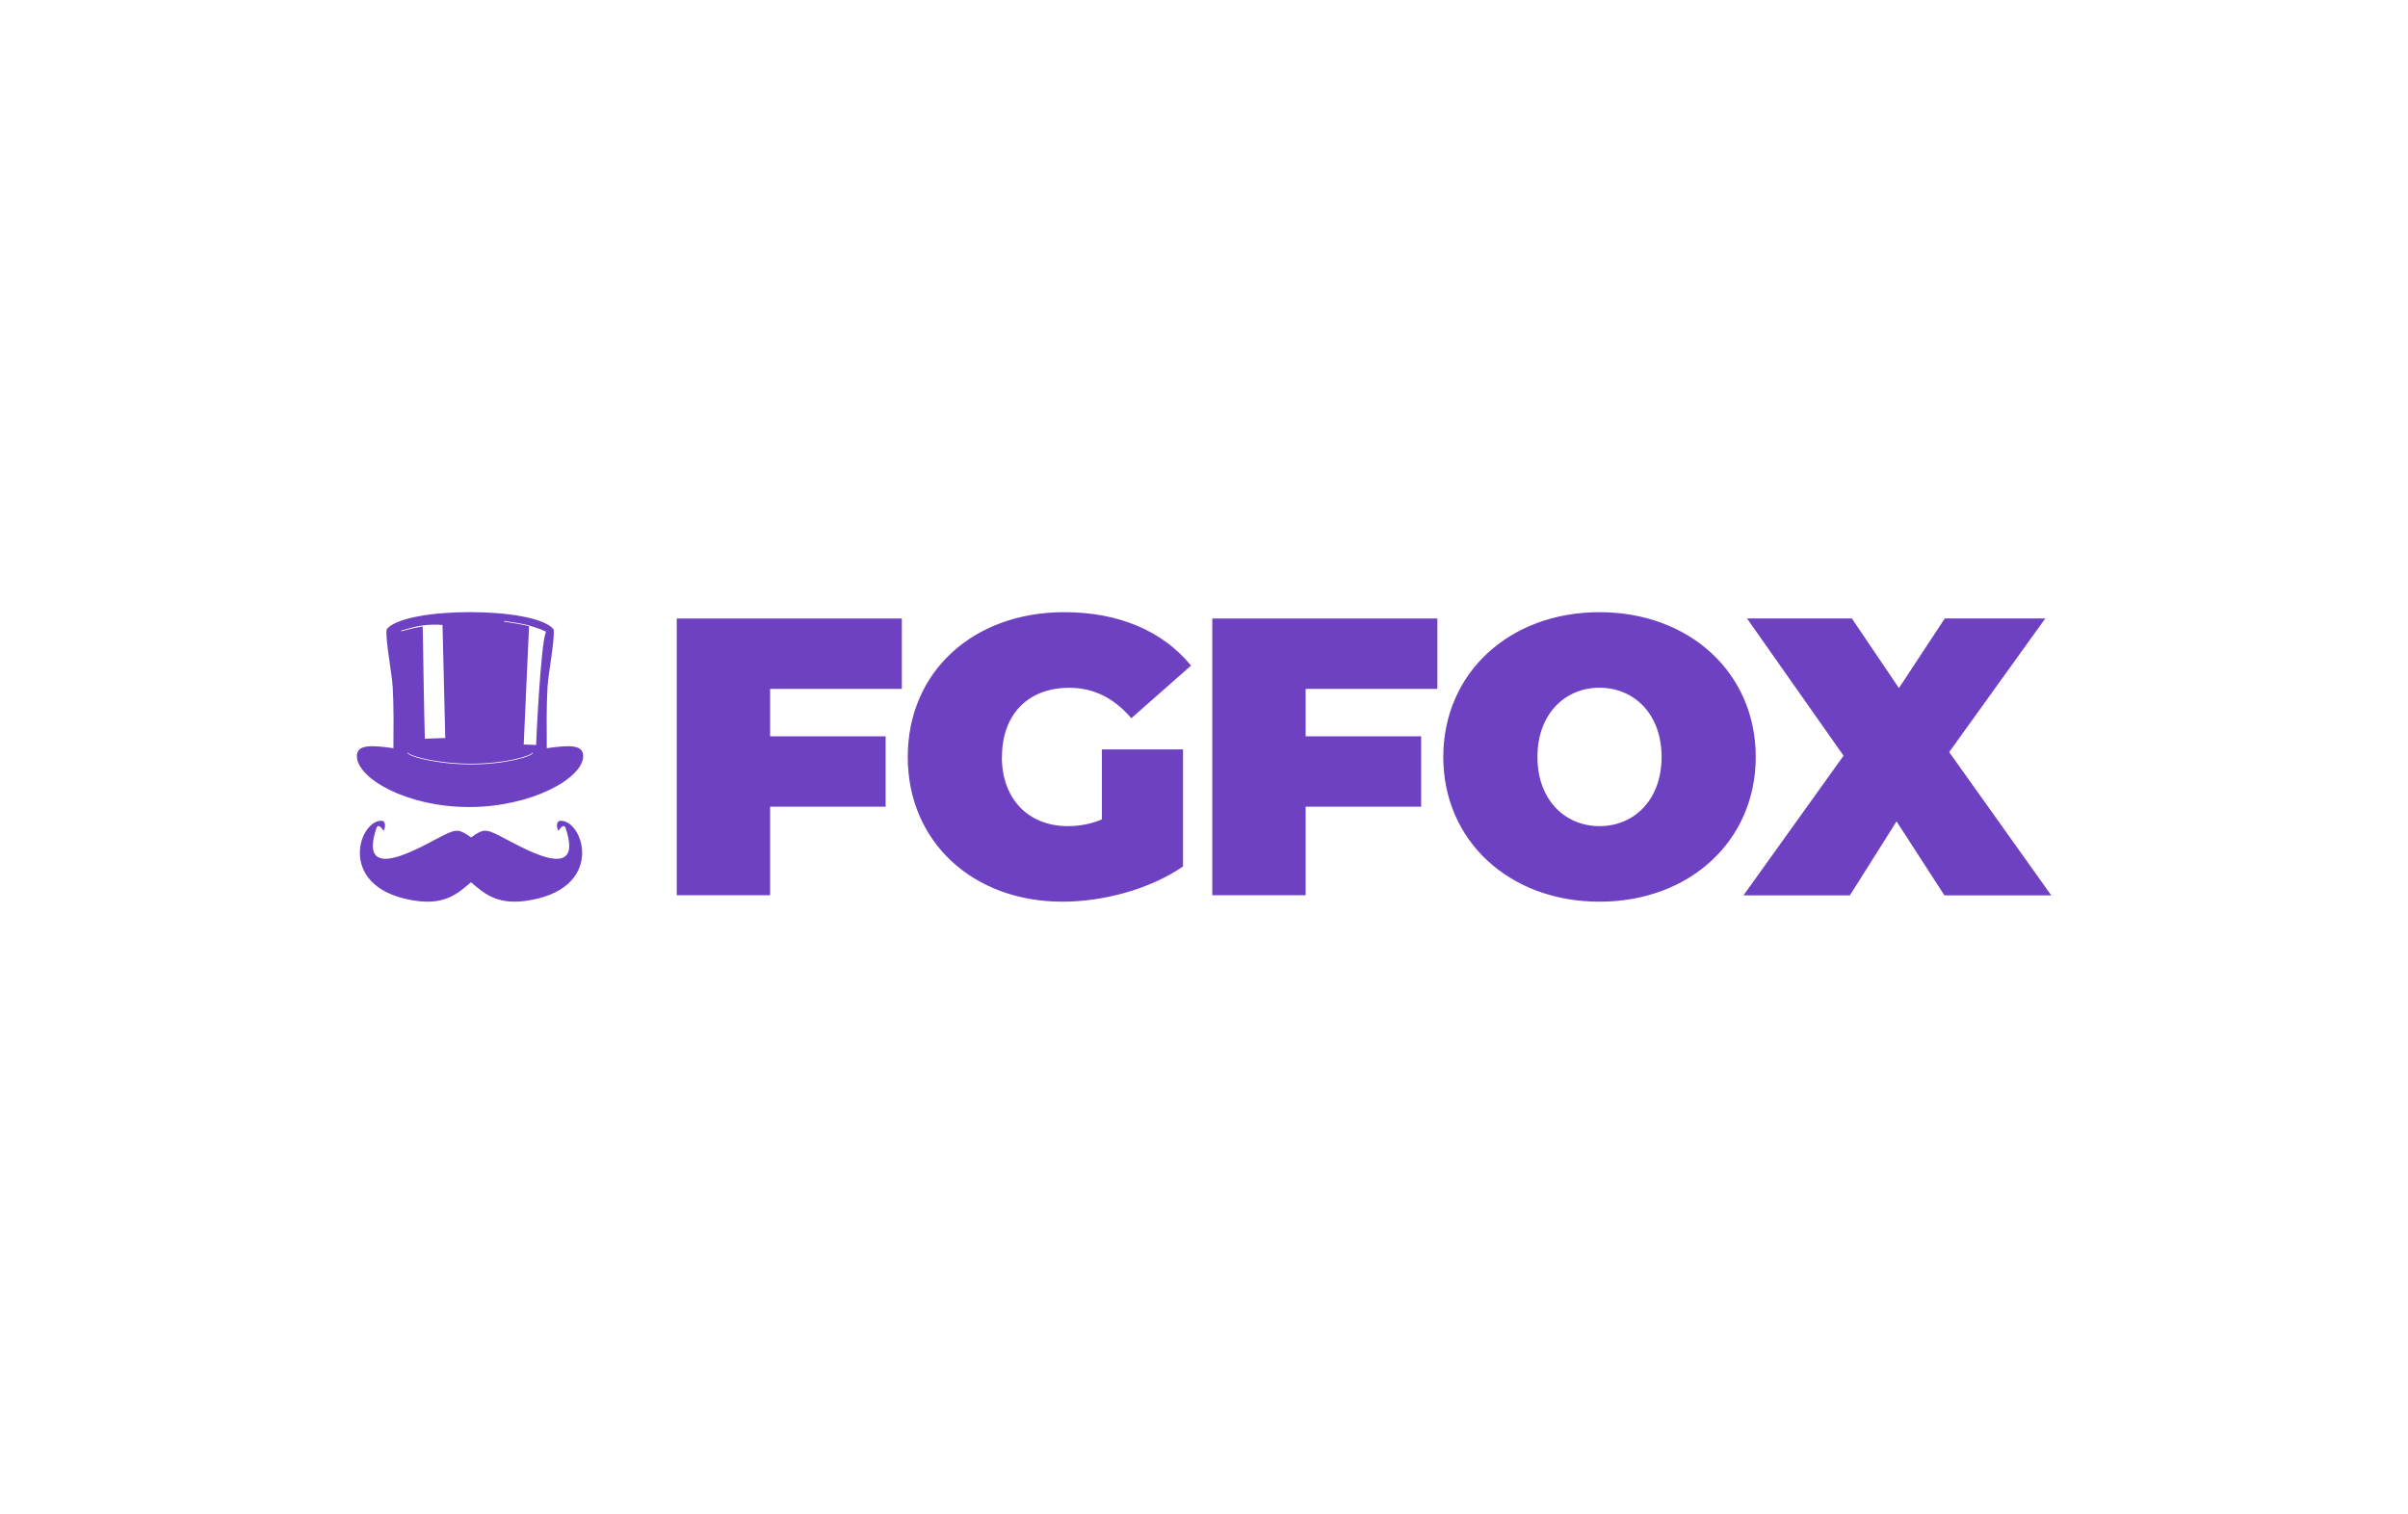 <?xml version="1.0" encoding="UTF-8"?><svg xmlns="http://www.w3.org/2000/svg" viewBox="0 0 334 210"><defs><style>.d{fill:#6e41c2;}.e{fill:none;}</style></defs><g id="a"/><g id="b"><g id="c"><g><path class="d" d="M75.84,103.8c-.01-2.82-.06-5.66,.1-8.47,.11-1.92,1.06-6.77,.84-8.04-2.55-3.16-20.59-3.18-23.15,0-.22,1.25,.73,6.12,.84,8.03,.16,2.8,.11,5.65,.1,8.47-3.11-.44-5.07-.53-5.07,1.09,0,3.07,6.89,7.07,15.56,7.07s15.83-4,15.83-7.07c0-1.62-1.95-1.53-5.05-1.09Zm-20.21-16.33c2.19-.62,3.5-.95,5.75-.78l.38,15.69s-.63,0-2.83,.1c-.08-2.35-.23-11.28-.27-14.02l-.03-1.57c-.81,.14-1.82,.36-2.95,.68-.01-.03-.03-.07-.05-.1Zm9.72,18.57c-4.8,0-8.83-1.13-8.83-1.62,0-.02,0-.03,.02-.05,.27,.52,4.18,1.57,8.81,1.57s8.28-1.05,8.54-1.57c0,.02,.02,.03,.02,.05,0,.49-3.76,1.62-8.56,1.62Zm9.01-2.7l-1.72-.06,.74-16.34v-.08c-.87-.22-2.03-.42-3.45-.62,0-.04,0-.07-.01-.11,1.45,.21,2.58,.4,3.44,.62h0c2.04,.67,1.22,.37,2.38,.87-.75,1.5-1.39,15.72-1.38,15.72Zm-1.7,21.66c-3.87,.45-5.6-1.14-7.33-2.62-1.73,1.48-3.46,3.08-7.33,2.62-11.54-1.45-8.31-11.42-4.97-11.14,.6,.18,.34,1.11,.19,1.41-.61-.95-.87-.74-1.01-.39-2.72,8.12,6.53,2.36,9.3,.99,1.89-.94,2.24-.81,3.83,.29,1.59-1.11,1.93-1.23,3.82-.29,2.76,1.37,12.02,7.13,9.3-.99-.13-.34-.4-.55-1.01,.39-.16-.3-.42-1.23,.19-1.41,3.33-.28,6.56,9.69-4.97,11.14Zm66.3-20c0,5.76,3.62,9.6,9.16,9.6,1.59,0,3.13-.28,4.72-.93v-9.71h11.25v16.24c-4.66,3.18-11.08,4.88-16.73,4.88-12.4,0-21.45-8.28-21.45-20.08s9.05-20.08,21.73-20.08c7.57,0,13.66,2.63,17.56,7.41l-8.28,7.3c-2.41-2.8-5.21-4.22-8.61-4.22-5.7,0-9.33,3.68-9.33,9.6Zm29.19-19.2h31.22v9.76h-18.27v6.58h16.02v9.76h-16.02v12.29h-12.95v-38.4Zm53.71-.88c-12.51,0-21.67,8.45-21.67,20.08s9.16,20.08,21.67,20.08,21.67-8.45,21.67-20.08-9.16-20.08-21.67-20.08Zm0,29.68c-4.77,0-8.61-3.62-8.61-9.6s3.84-9.6,8.61-9.6,8.61,3.62,8.61,9.6-3.84,9.6-8.61,9.6Zm-127.99-28.8h31.22v9.76h-18.27v6.58h16.02v9.76h-16.02v12.29h-12.95v-38.4Zm190.64,38.4h-14.81l-6.64-10.26-6.47,10.26h-14.76l13.88-19.37-13.39-19.04h14.54l6.53,9.66,6.36-9.66h13.94l-13.33,18.54,14.15,19.86Z"/><rect class="e" width="334" height="210"/></g></g></g></svg>
